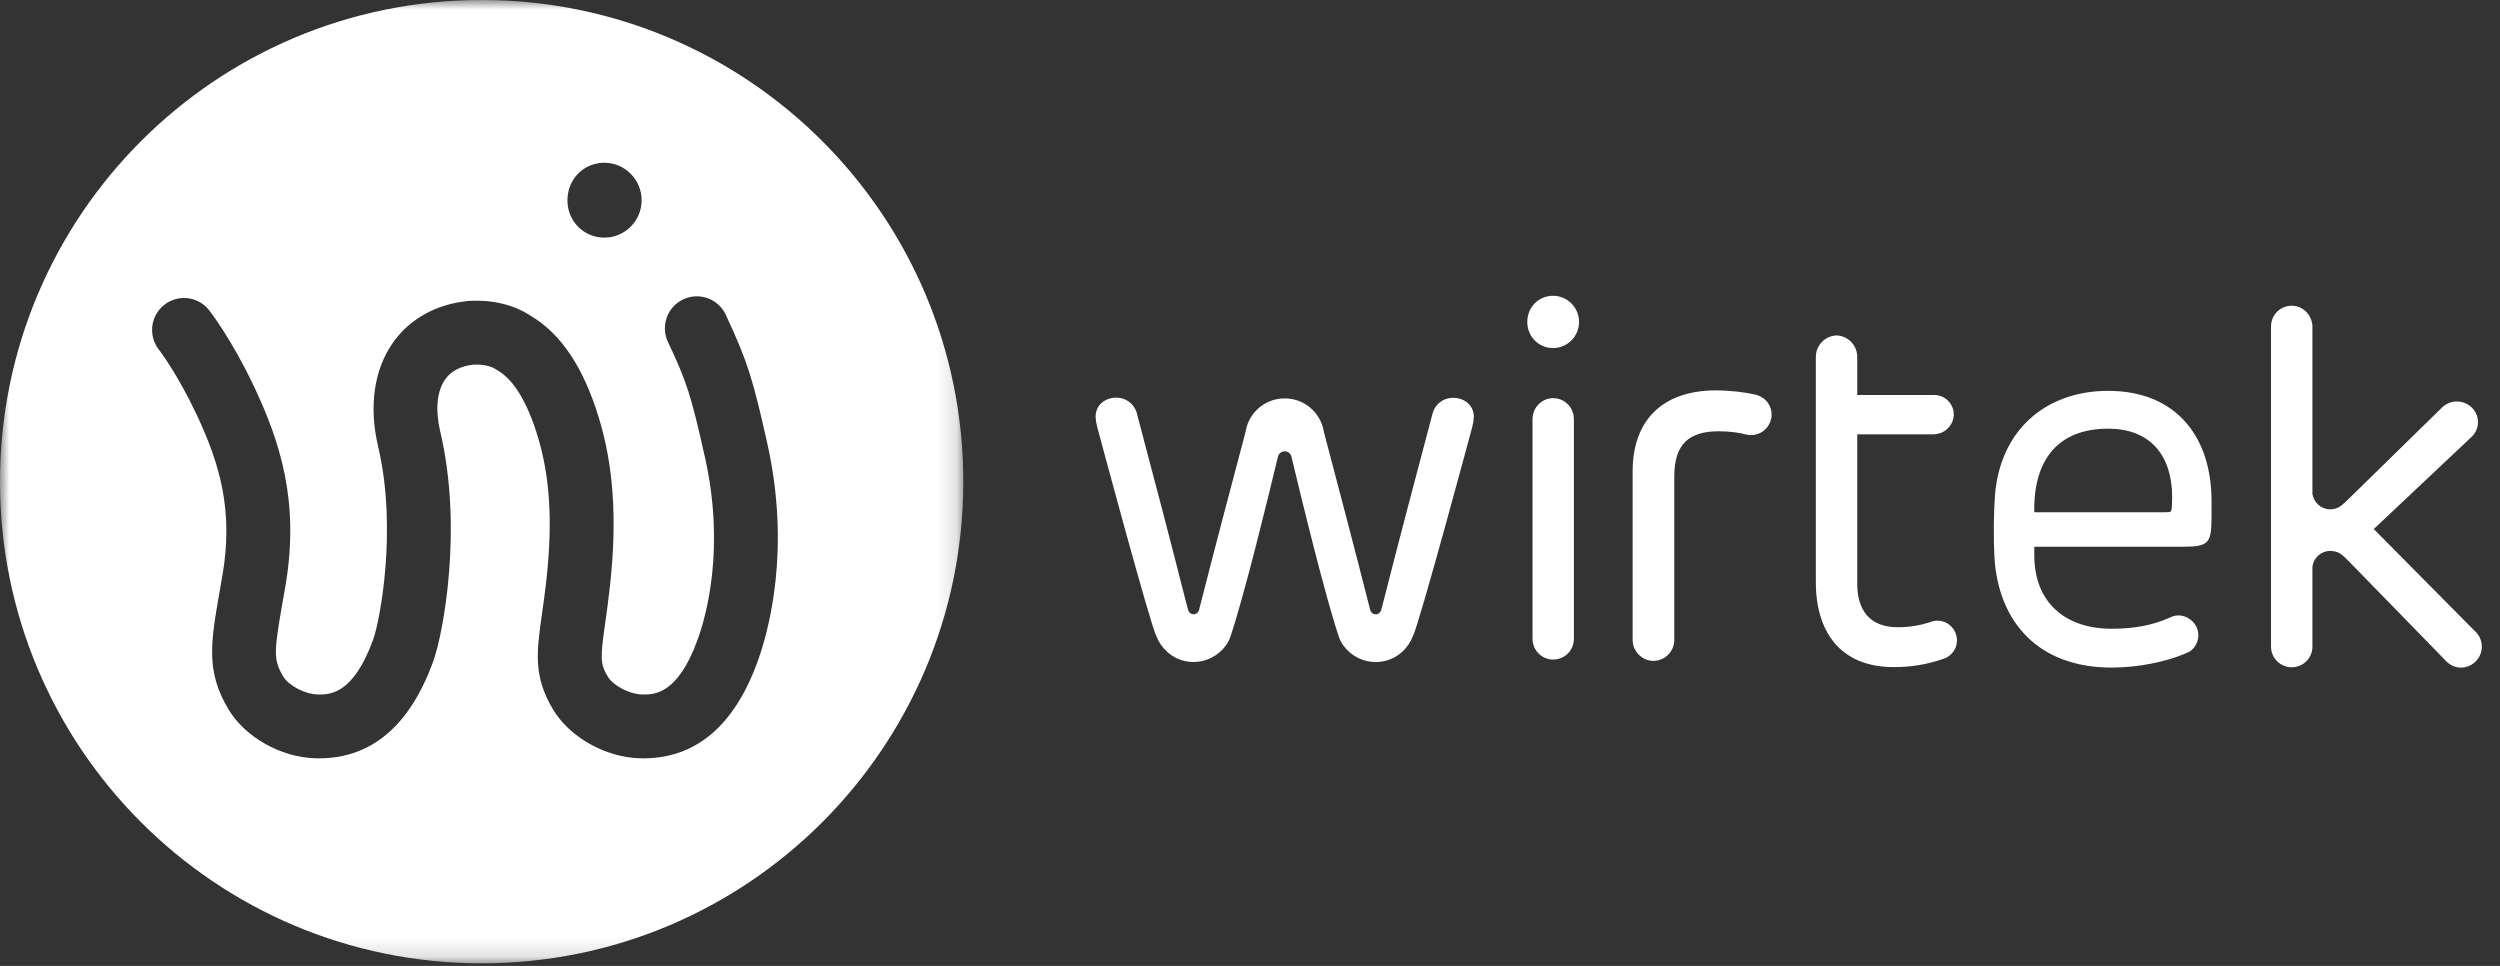<svg width="132" height="51" viewBox="0 0 132 51" fill="none" xmlns="http://www.w3.org/2000/svg">
<rect x="0" y="0" width="132" height="51" fill="#333333" stroke="none"/>
<path fill-rule="evenodd" clip-rule="evenodd" d="M82.001 18.377H82.022C82.767 18.37 83.378 17.749 83.375 16.994C83.373 16.238 82.759 15.621 82.009 15.617H82.004C81.636 15.617 81.295 15.756 81.042 16.007C80.783 16.266 80.641 16.619 80.641 17.001C80.641 17.378 80.784 17.729 81.046 17.987C81.299 18.239 81.639 18.377 82.001 18.377Z" fill="white"/>
<path fill-rule="evenodd" clip-rule="evenodd" d="M116.584 32.538C116.547 32.551 116.512 32.569 116.476 32.587C116.483 32.583 116.491 32.581 116.498 32.577C116.528 32.564 116.556 32.55 116.584 32.538Z" fill="white"/>
<path fill-rule="evenodd" clip-rule="evenodd" d="M83.102 22.121C83.102 22.069 83.097 22.018 83.09 21.968C83.014 21.435 82.56 21.024 82.01 21.023H82.009C81.459 21.024 81.005 21.435 80.929 21.97C80.923 22.019 80.919 22.069 80.918 22.121C80.918 22.119 80.918 22.118 80.917 22.117V33.717C80.918 33.714 80.919 33.712 80.919 33.709C80.919 33.716 80.918 33.725 80.918 33.733C80.918 33.785 80.923 33.837 80.929 33.888C81.005 34.417 81.459 34.825 82.009 34.825H82.01C82.56 34.825 83.014 34.418 83.09 33.889C83.097 33.838 83.102 33.785 83.102 33.733C83.102 33.725 83.1 33.715 83.1 33.708C83.101 33.711 83.102 33.713 83.102 33.716V22.118V22.121Z" fill="white"/>
<path fill-rule="evenodd" clip-rule="evenodd" d="M93.211 21.115C93.069 20.979 92.888 20.891 92.696 20.846C92.677 20.841 92.658 20.837 92.639 20.833C92.714 20.85 92.787 20.867 92.854 20.885C92.801 20.863 92.745 20.847 92.689 20.836C92.691 20.836 92.693 20.836 92.694 20.836C92.118 20.709 91.362 20.613 90.601 20.613C87.754 20.613 86.203 22.218 86.203 24.889V33.784V33.783V33.787C86.203 33.825 86.206 33.864 86.21 33.903C86.264 34.421 86.674 34.833 87.189 34.887H87.188C87.226 34.891 87.264 34.893 87.302 34.893C87.341 34.893 87.379 34.891 87.417 34.887H87.416C87.927 34.834 88.335 34.428 88.394 33.915C88.398 33.88 88.401 33.843 88.402 33.807C88.402 33.809 88.402 33.809 88.402 33.81V33.795V33.787V33.776V25.146C88.402 23.445 89.184 22.771 90.749 22.771C91.397 22.771 91.815 22.853 92.165 22.933C92.177 22.936 92.188 22.938 92.199 22.941C92.205 22.942 92.21 22.945 92.215 22.946C92.222 22.948 92.229 22.949 92.235 22.95C92.234 22.95 92.232 22.949 92.23 22.948C92.261 22.955 92.292 22.96 92.324 22.964C92.366 22.97 92.41 22.974 92.454 22.974C92.919 22.974 93.314 22.682 93.469 22.273C93.47 22.269 93.472 22.266 93.473 22.263C93.484 22.229 93.493 22.195 93.502 22.163C93.514 22.121 93.525 22.078 93.531 22.035C93.537 21.988 93.54 21.94 93.54 21.891C93.54 21.586 93.415 21.312 93.211 21.115Z" fill="white"/>
<path fill-rule="evenodd" clip-rule="evenodd" d="M103.266 33.458C103.259 33.444 103.254 33.429 103.249 33.414C103.242 33.398 103.236 33.385 103.231 33.37C103.066 33.016 102.711 32.771 102.296 32.771C102.21 32.771 102.126 32.782 102.048 32.803C102.049 32.803 102.05 32.801 102.051 32.801C102.048 32.803 102.044 32.804 102.04 32.805C102.003 32.816 101.966 32.826 101.93 32.841C101.915 32.845 101.9 32.85 101.884 32.856L101.881 32.858C101.399 33.012 100.863 33.118 100.194 33.118C98.709 33.118 98.062 32.2 98.062 30.825V22.932H102.082H102.122L102.241 22.917C102.756 22.846 103.145 22.414 103.161 21.893L103.162 21.893C103.162 21.891 103.161 21.89 103.161 21.888C103.158 21.32 102.7 20.861 102.134 20.855C102.13 20.855 102.126 20.855 102.122 20.855C102.12 20.855 102.116 20.855 102.111 20.855H102.082H98.062V18.872C98.062 18.849 98.061 18.829 98.061 18.806C98.061 18.806 98.062 18.805 98.062 18.805L98.061 18.786C98.03 18.199 97.556 17.732 96.969 17.711C96.376 17.733 95.9 18.208 95.877 18.802L95.876 18.805C95.876 18.805 95.877 18.805 95.877 18.806C95.877 18.828 95.876 18.849 95.876 18.872V30.744C95.876 33.294 97.117 35.223 99.991 35.223C100.928 35.223 101.736 35.083 102.553 34.805C102.651 34.78 102.742 34.742 102.826 34.691C103.127 34.509 103.329 34.183 103.329 33.806C103.329 33.684 103.304 33.567 103.266 33.458Z" fill="white"/>
<path fill-rule="evenodd" clip-rule="evenodd" d="M123.662 34.979C123.671 34.979 123.679 34.981 123.687 34.981C123.696 34.981 123.704 34.979 123.712 34.979H123.689H123.662Z" fill="white"/>
<path fill-rule="evenodd" clip-rule="evenodd" d="M122.917 26.931C122.945 26.93 122.971 26.929 122.997 26.927C122.971 26.929 122.945 26.93 122.917 26.931ZM123.261 26.886C123.213 26.899 123.161 26.909 123.105 26.916C123.161 26.909 123.213 26.899 123.261 26.886ZM123.428 26.822C123.396 26.839 123.363 26.852 123.33 26.865C123.364 26.852 123.396 26.839 123.428 26.822ZM123.644 26.674C123.589 26.719 123.538 26.756 123.488 26.786C123.538 26.756 123.589 26.719 123.644 26.674ZM129.787 23.377C129.769 23.379 129.751 23.38 129.733 23.38H129.728C129.748 23.38 129.768 23.378 129.787 23.377ZM119.91 34.142C119.91 34.736 120.387 35.218 120.978 35.231H121.005H121.029C121.62 35.218 122.096 34.736 122.096 34.142C122.096 33.953 122.096 33.953 122.096 34.142V29.907C122.163 29.448 122.553 29.095 123.027 29.088C122.903 29.08 122.905 29.08 123.031 29.087C123.03 29.087 123.029 29.088 123.027 29.088C123.117 29.091 123.194 29.1 123.262 29.114C123.251 29.111 123.238 29.109 123.225 29.107C123.543 29.158 123.692 29.305 124.106 29.727L129.166 34.917L129.171 34.923L129.181 34.934C129.18 34.933 129.179 34.931 129.178 34.93C129.202 34.955 129.227 34.978 129.253 34.998C129.441 35.156 129.683 35.25 129.946 35.25C130.197 35.25 130.429 35.161 130.615 35.016C130.649 34.984 130.681 34.955 130.72 34.916C130.741 34.896 130.757 34.881 130.776 34.863C130.939 34.669 131.039 34.418 131.039 34.144C131.039 33.875 130.944 33.629 130.786 33.437C130.787 33.438 130.788 33.439 130.789 33.44L130.786 33.437C130.765 33.411 130.744 33.388 130.722 33.366L130.716 33.359C130.693 33.336 130.668 33.314 130.644 33.294L125.334 27.933L130.541 23.028C130.724 22.833 130.838 22.574 130.838 22.288C130.838 22.032 130.746 21.796 130.596 21.61C130.532 21.532 130.459 21.464 130.377 21.406C130.193 21.275 129.968 21.197 129.724 21.197C129.455 21.197 129.208 21.291 129.016 21.446L128.901 21.555C128.904 21.554 128.906 21.551 128.908 21.548L124.079 26.273C123.904 26.445 123.772 26.572 123.658 26.666L123.657 26.667C123.654 26.67 123.65 26.673 123.646 26.676C123.481 26.81 123.272 26.893 123.042 26.893C122.563 26.893 122.168 26.54 122.096 26.08V17.288V17.236C122.096 17.311 122.096 17.311 122.096 17.236V17.233L122.094 17.194C122.055 16.623 121.599 16.155 121.029 16.141C120.414 16.128 119.911 16.62 119.91 17.232V17.233V17.236C119.91 17.348 119.91 17.348 119.91 17.236V17.288V34.142C119.91 33.728 119.91 33.728 119.91 34.142Z" fill="white"/>
<path fill-rule="evenodd" clip-rule="evenodd" d="M123.273 29.114L123.266 29.112C123.268 29.113 123.271 29.114 123.273 29.115V29.114Z" fill="white"/>
<path fill-rule="evenodd" clip-rule="evenodd" d="M76.711 21.004C76.221 21.004 75.806 21.322 75.659 21.762C75.645 21.81 75.633 21.857 75.621 21.904C74.709 25.339 73.894 28.42 73.071 31.66L72.922 32.218H72.921C72.888 32.344 72.774 32.437 72.636 32.437C72.499 32.437 72.385 32.344 72.351 32.218H72.35C71.552 29.075 70.822 26.294 69.923 22.89C69.906 22.822 69.891 22.753 69.877 22.686C69.856 22.583 69.827 22.484 69.791 22.389C69.495 21.599 68.731 21.036 67.833 21.036C66.935 21.035 66.171 21.598 65.874 22.388C65.826 22.515 65.791 22.649 65.769 22.787C64.854 26.238 64.115 29.04 63.307 32.215H63.306C63.272 32.34 63.158 32.433 63.021 32.433C62.883 32.433 62.77 32.34 62.736 32.214H62.736L62.588 31.656C61.767 28.414 60.954 25.333 60.045 21.898C60.033 21.851 60.019 21.803 60.008 21.756C59.861 21.315 59.445 20.997 58.956 20.996C58.342 20.995 57.849 21.385 57.849 21.999C57.849 22.059 57.858 22.182 57.868 22.241C57.882 22.331 57.905 22.42 57.932 22.543C57.932 22.543 60.713 32.926 61.052 33.577C61.306 34.234 61.859 34.745 62.561 34.903C62.708 34.934 62.86 34.954 63.017 34.954C63.174 34.954 63.327 34.935 63.475 34.903C64.149 34.753 64.729 34.264 64.954 33.653C65.69 31.482 66.969 26.227 67.473 24.121C67.473 24.121 67.473 24.121 67.473 24.121H67.474C67.508 23.954 67.656 23.829 67.833 23.829C68.008 23.829 68.153 23.953 68.19 24.117C68.19 24.115 68.189 24.114 68.189 24.113C68.189 24.114 68.19 24.116 68.19 24.117C68.19 24.118 68.191 24.12 68.191 24.121C68.693 26.229 69.968 31.485 70.703 33.655C70.927 34.266 71.506 34.756 72.18 34.906C72.328 34.938 72.481 34.956 72.638 34.956C72.796 34.956 72.947 34.938 73.094 34.906C73.795 34.75 74.35 34.239 74.604 33.582C74.945 32.932 77.733 22.552 77.733 22.552C77.759 22.428 77.783 22.339 77.798 22.248C77.807 22.191 77.817 22.067 77.817 22.006C77.817 21.394 77.324 21.004 76.711 21.004Z" fill="white"/>
<path fill-rule="evenodd" clip-rule="evenodd" d="M114.678 26.681C114.651 27.046 114.678 27.046 114.3 27.046H107.41C107.356 24.293 108.652 22.634 111.309 22.634C113.656 22.634 114.827 24.199 114.678 26.681ZM111.309 20.637C107.991 20.637 105.589 22.742 105.333 26.183C105.265 27.032 105.252 28.435 105.306 29.434C105.521 32.887 107.666 35.248 111.485 35.248C112.987 35.248 114.362 34.917 115.254 34.561C115.388 34.507 115.51 34.453 115.622 34.399C115.908 34.201 116.091 33.864 116.071 33.484C116.051 33.093 115.798 32.749 115.44 32.587C115.154 32.458 114.89 32.477 114.659 32.565C114.632 32.577 114.604 32.591 114.574 32.604C114.567 32.608 114.559 32.611 114.552 32.614C114.532 32.623 114.51 32.636 114.491 32.647C114.51 32.636 114.532 32.623 114.552 32.614C113.629 33.025 112.676 33.197 111.485 33.197C109.07 33.197 107.41 31.835 107.41 29.313V28.867H115.258C116.675 28.867 116.769 28.67 116.769 27.167V26.453C116.769 23.026 114.871 20.637 111.309 20.637Z" fill="white"/>
<mask id="mask0" style="mask-type:alpha" maskUnits="userSpaceOnUse" x="0" y="0" width="51" height="51">
<path fill-rule="evenodd" clip-rule="evenodd" d="M0 0H50.863V50.864H0V0Z" fill="white"/>
</mask>
<g mask="url(#mask0)">
<path fill-rule="evenodd" clip-rule="evenodd" d="M40.015 34.891C38.761 38.382 36.664 40.11 33.794 40.038C31.965 39.99 30.074 38.925 29.193 37.448C28.152 35.702 28.334 34.412 28.611 32.459C28.69 31.894 28.782 31.253 28.864 30.476C29.183 27.493 29.031 25.125 28.385 23.019C27.836 21.226 27.13 20.065 26.29 19.568L26.197 19.51C25.922 19.323 25.501 19.231 25.006 19.253C24.332 19.323 23.83 19.58 23.514 20.02C23.067 20.643 22.972 21.631 23.248 22.803C24.45 27.908 23.401 33.45 22.884 34.891C21.654 38.309 19.621 40.04 16.841 40.04C16.781 40.04 16.722 40.039 16.662 40.038C14.833 39.99 12.941 38.924 12.06 37.448C10.859 35.434 11.124 33.928 11.603 31.194C11.648 30.935 11.696 30.663 11.746 30.371C12.328 26.982 11.622 24.531 10.384 21.894C9.377 19.748 8.394 18.465 8.383 18.454C7.815 17.717 7.947 16.659 8.682 16.089C9.416 15.518 10.472 15.647 11.044 16.382C11.093 16.444 12.257 17.947 13.437 20.46C14.742 23.242 15.844 26.436 15.07 30.942C15.019 31.238 14.97 31.514 14.924 31.776C14.457 34.444 14.429 34.835 14.957 35.721C15.242 36.2 16.097 36.65 16.75 36.666C17.366 36.684 18.643 36.716 19.709 33.749C20.063 32.766 20.989 27.923 19.965 23.576C19.463 21.441 19.751 19.477 20.777 18.051C21.666 16.814 23.069 16.047 24.726 15.892L24.792 15.887C26.029 15.818 27.156 16.099 28.05 16.692C29.637 17.648 30.802 19.396 31.61 22.03C32.394 24.586 32.587 27.384 32.218 30.834C32.129 31.669 32.03 32.369 31.95 32.93C31.695 34.737 31.684 35.042 32.089 35.721C32.374 36.2 33.229 36.65 33.883 36.666C34.499 36.684 35.776 36.716 36.842 33.749C37.311 32.446 38.287 28.899 37.221 24.143C36.481 20.84 36.279 20.213 35.265 18.047C34.871 17.204 35.235 16.199 36.078 15.805C36.922 15.41 37.925 15.773 38.319 16.616C39.495 19.128 39.766 20.078 40.512 23.406C41.771 29.025 40.584 33.309 40.015 34.891ZM30.537 9.153C30.898 8.792 31.387 8.593 31.913 8.593H31.921C32.996 8.598 33.873 9.482 33.878 10.566C33.882 11.648 33.006 12.537 31.939 12.546L31.909 12.547C31.39 12.547 30.904 12.348 30.54 11.988C30.166 11.619 29.961 11.117 29.961 10.577C29.961 10.029 30.165 9.524 30.537 9.153ZM25.432 0C11.386 0 -0 11.386 -0 25.433C-0 39.477 11.386 50.864 25.432 50.864C39.477 50.864 50.863 39.477 50.863 25.433C50.863 11.386 39.477 0 25.432 0Z" fill="white"/>
</g>
</svg>
